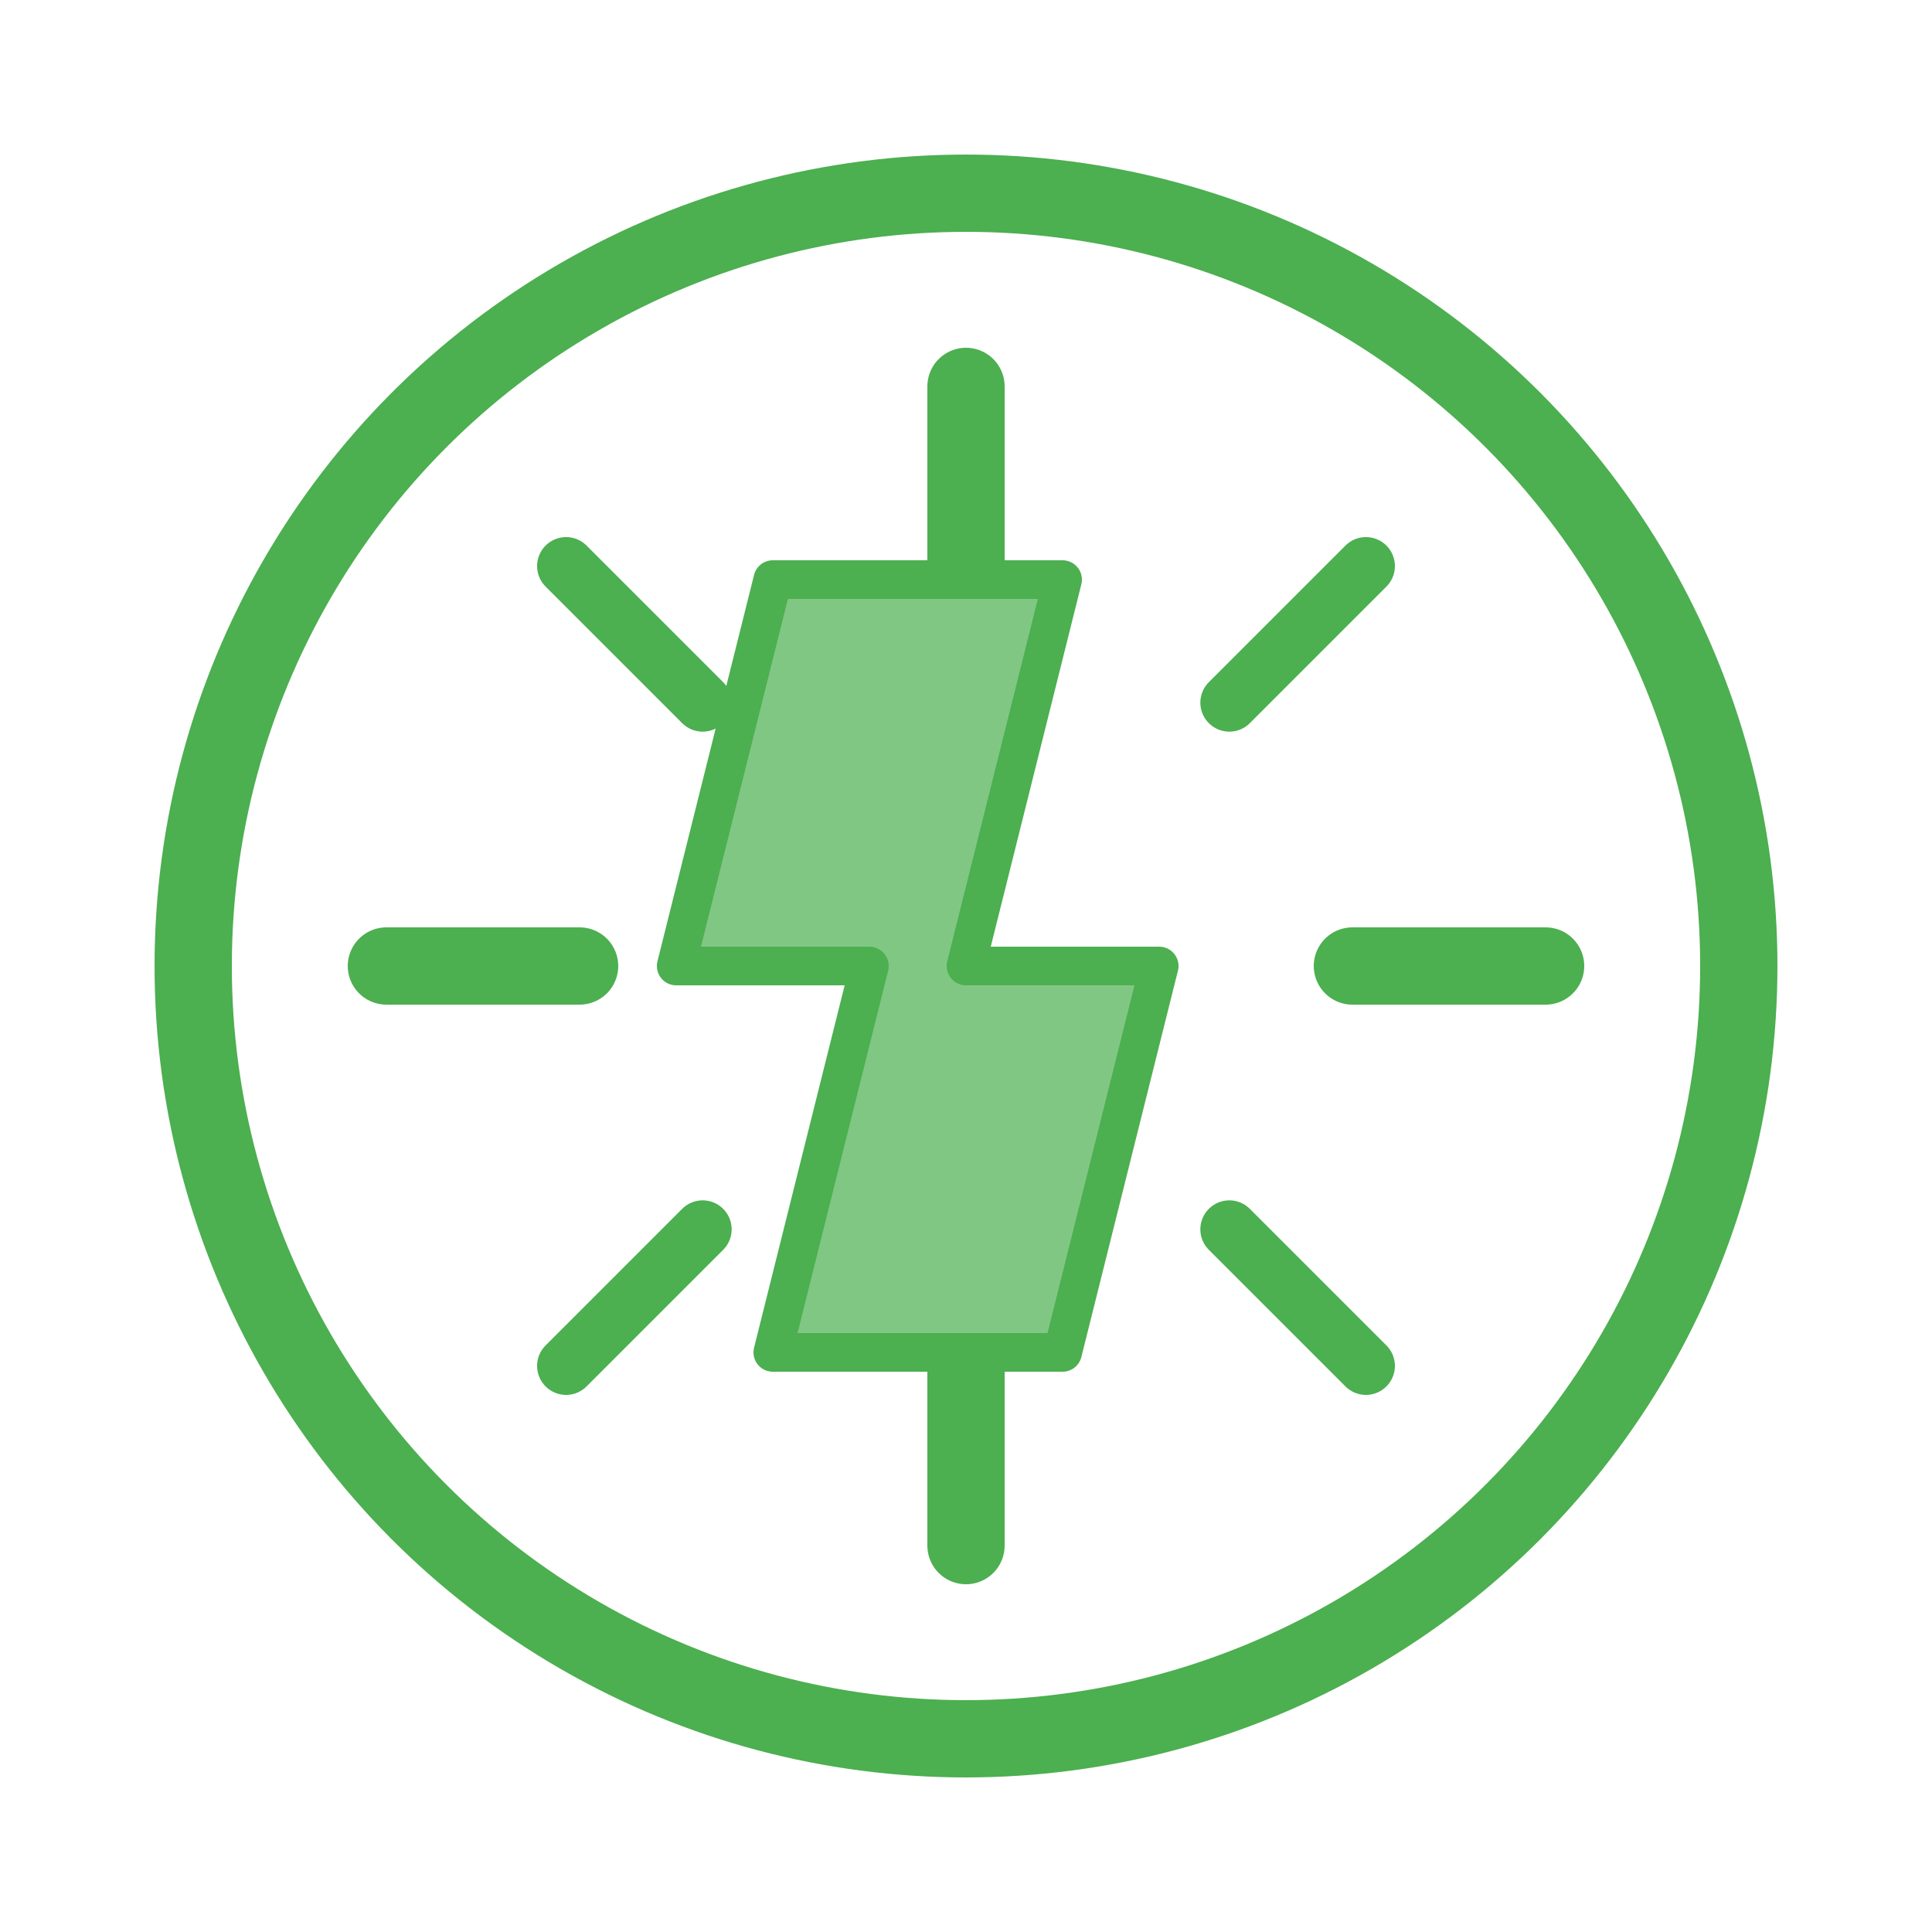 <?xml version="1.0" encoding="UTF-8"?>
<svg width="100" height="100" viewBox="0 0 100 100" xmlns="http://www.w3.org/2000/svg">
  <circle cx="50" cy="50" r="40" fill="none" stroke="#4CAF50" stroke-width="4" />
  <path d="M50 20v10M50 70v10M20 50h10M70 50h10" stroke="#4CAF50" stroke-width="4" stroke-linecap="round" />
  <path d="M29.3 29.3l7.07 7.07M63.63 63.63l7.07 7.07M29.3 70.7l7.07-7.07M63.63 36.37l7.07-7.07" stroke="#4CAF50" stroke-width="3" stroke-linecap="round" />
  <!-- Lightning bolt in center -->
  <path d="M55 30H40l-5 20h10l-5 20h15l5-20h-10z" fill="#81C784" stroke="#4CAF50" stroke-width="2" stroke-linejoin="round" />
</svg>